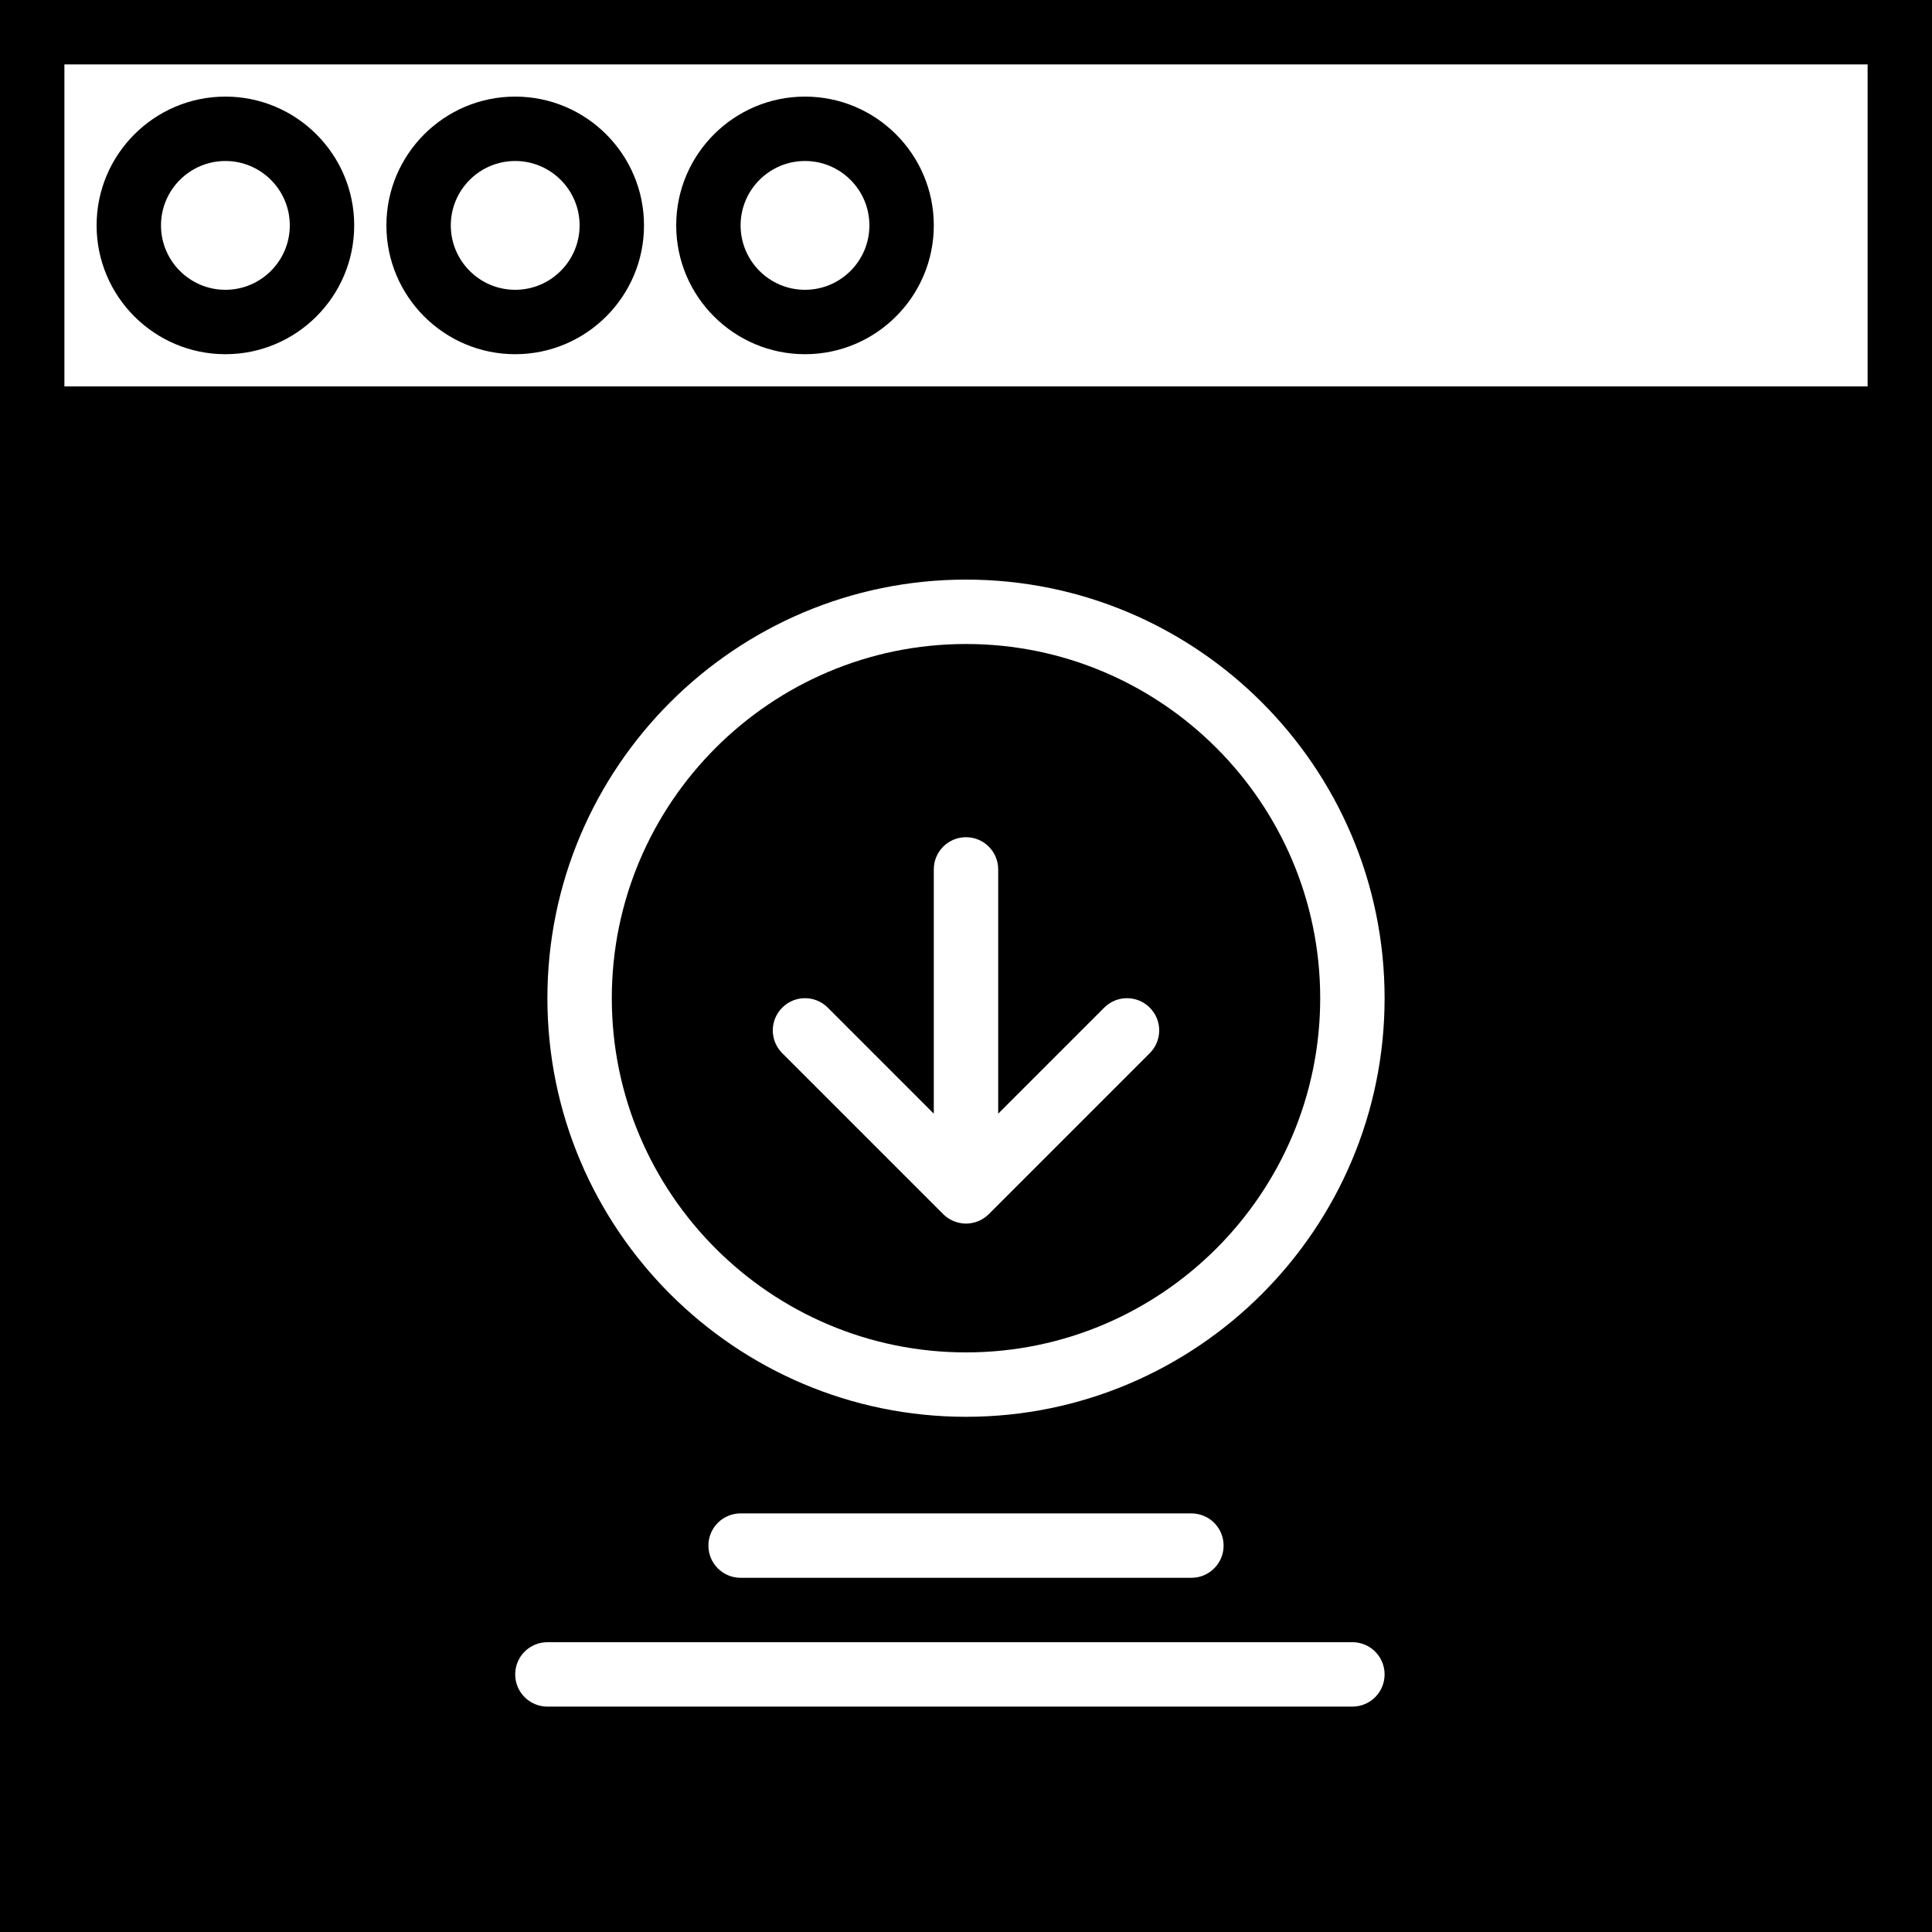<?xml version="1.0" encoding="iso-8859-1"?>
<!-- Uploaded to: SVG Repo, www.svgrepo.com, Generator: SVG Repo Mixer Tools -->
<svg fill="#000000" height="800px" width="800px" version="1.1" id="Capa_1" xmlns="http://www.w3.org/2000/svg" xmlns:xlink="http://www.w3.org/1999/xlink" 
	 viewBox="0 0 60 60" xml:space="preserve">
<g>
	<path d="M7,3C4.794,3,3,4.794,3,7s1.794,4,4,4s4-1.794,4-4S9.206,3,7,3z M7,9C5.897,9,5,8.103,5,7s0.897-2,2-2s2,0.897,2,2
		S8.103,9,7,9z"/>
	<path d="M16,3c-2.206,0-4,1.794-4,4s1.794,4,4,4s4-1.794,4-4S18.206,3,16,3z M16,9c-1.103,0-2-0.897-2-2s0.897-2,2-2s2,0.897,2,2
		S17.103,9,16,9z"/>
	<path d="M25,3c-2.206,0-4,1.794-4,4s1.794,4,4,4s4-1.794,4-4S27.206,3,25,3z M25,9c-1.103,0-2-0.897-2-2s0.897-2,2-2s2,0.897,2,2
		S26.103,9,25,9z"/>
	<path d="M0,0v12v2v46h60V14v-2V0H0z M42,53H17c-0.552,0-1-0.447-1-1s0.448-1,1-1h25c0.552,0,1,0.447,1,1S42.552,53,42,53z M22,48
		c0-0.553,0.448-1,1-1h14c0.552,0,1,0.447,1,1s-0.448,1-1,1H23C22.448,49,22,48.553,22,48z M30,44c-7.168,0-13-5.832-13-13
		s5.832-13,13-13s13,5.832,13,13S37.168,44,30,44z M2,12V2h56v10H2z"/>
	<path d="M30,20c-6.065,0-11,4.935-11,11s4.935,11,11,11s11-4.935,11-11S36.065,20,30,20z M35.707,32.707l-4.999,4.999
		c-0.092,0.093-0.203,0.166-0.326,0.217C30.26,37.973,30.13,38,30,38s-0.26-0.027-0.382-0.077c-0.123-0.051-0.233-0.124-0.326-0.217
		l-4.999-4.999c-0.391-0.391-0.391-1.023,0-1.414s1.023-0.391,1.414,0L29,34.586V27c0-0.553,0.448-1,1-1s1,0.447,1,1v7.586
		l3.293-3.293c0.391-0.391,1.023-0.391,1.414,0S36.098,32.316,35.707,32.707z"/>
</g>
</svg>